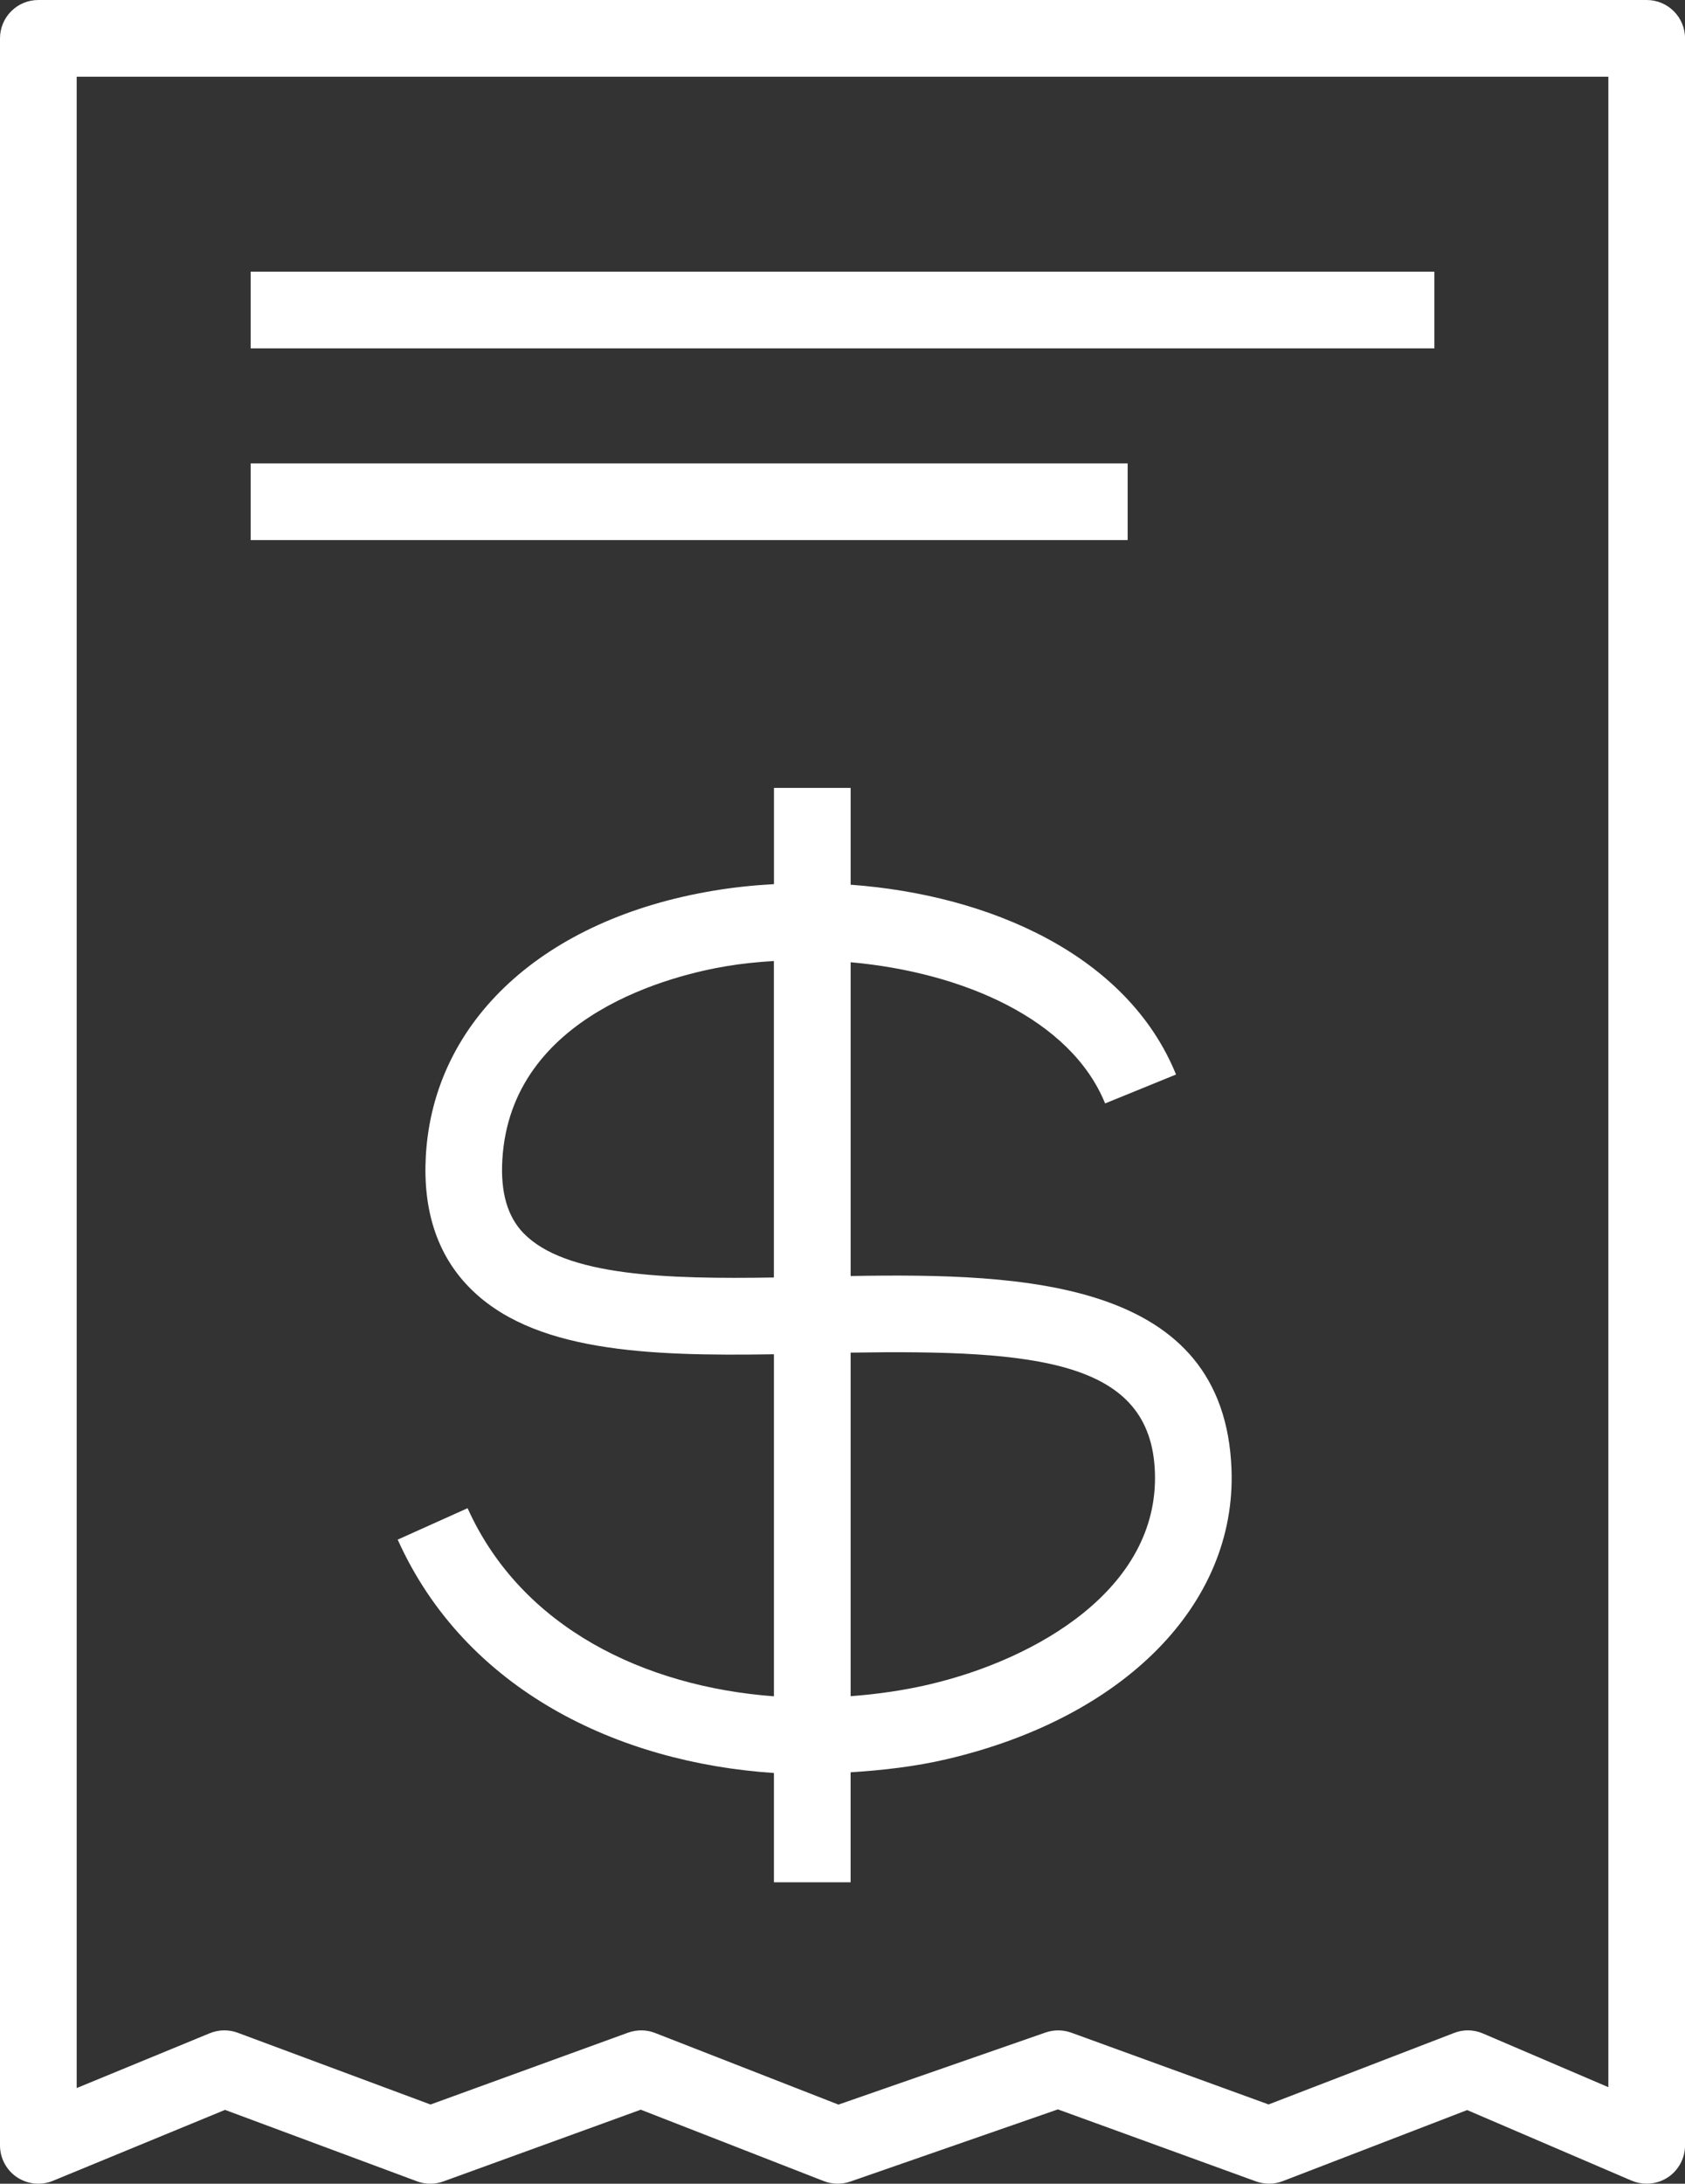 <svg xmlns="http://www.w3.org/2000/svg" xmlns:xlink="http://www.w3.org/1999/xlink" width="43.949" height="56.951" viewBox="0 0 43.949 56.951"><rect x="0" y="0" width="43.949" height="56.951" fill="#333333" stroke="none"/><defs><path id="a" d="M0 0h43.95v56.95H0z"/></defs><clipPath id="b"><use xlink:href="#a" overflow="visible"/></clipPath><path clip-path="url(#b)" fill="#FFF" d="M22.187 33.28v-8.185c2.928.263 5.742 1.485 6.637 3.682l1.85-.754c-1.264-3.108-4.84-4.683-8.487-4.95v-2.525h-2v2.51c-.533.03-1.06.084-1.57.17-4.432.737-7.31 3.387-7.51 6.915-.08 1.416.294 2.563 1.112 3.41 1.644 1.705 4.66 1.818 7.967 1.766v8.92c-3.356-.25-6.58-1.777-7.99-4.906l-1.823.82c1.764 3.92 5.743 5.816 9.813 6.086v2.85h2v-2.868c.853-.054 1.697-.152 2.507-.342 4.64-1.085 7.556-4.05 7.428-7.556-.18-4.935-5.376-5.123-9.935-5.045m-8.53-1.115c-.42-.436-.602-1.06-.554-1.91.218-3.824 4.527-4.836 5.843-5.055.403-.068.82-.11 1.24-.135v8.254c-2.78.044-5.445-.033-6.528-1.155m10.58 11.768c-.664.155-1.354.254-2.05.306v-8.96c4.882-.077 7.83.212 7.936 3.116.11 3.046-3.1 4.886-5.885 5.537"/><path clip-path="url(#b)" fill="#FFF" d="M42.95 0H1C.447 0 0 .448 0 1v54.95c0 .335.166.646.443.832.277.184.63.22.938.093l4.488-1.85 5.008 1.863c.22.084.467.083.69.002l5.146-1.87 4.773 1.862c.22.087.467.09.692.013l5.415-1.883 5.166 1.878c.227.082.477.08.7-.007l4.808-1.853 4.288 1.84c.127.054.26.08.395.08.19 0 .384-.055.55-.164.28-.185.45-.5.45-.835V1c0-.552-.448-1-1-1m-1 54.433l-3.27-1.4c-.24-.104-.51-.11-.752-.015l-4.84 1.865-5.147-1.872c-.215-.077-.452-.08-.67-.004l-5.402 1.88-4.78-1.867c-.225-.09-.477-.09-.705-.01l-5.155 1.875-5.03-1.872c-.112-.042-.23-.062-.35-.062-.13 0-.257.026-.38.076L2 54.456V2h39.95v52.433z"/><path clip-path="url(#b)" fill="#FFF" d="M6.538 7.085h30.874v2H6.538zM6.538 12.085h22.874v2H6.538z"/></svg>